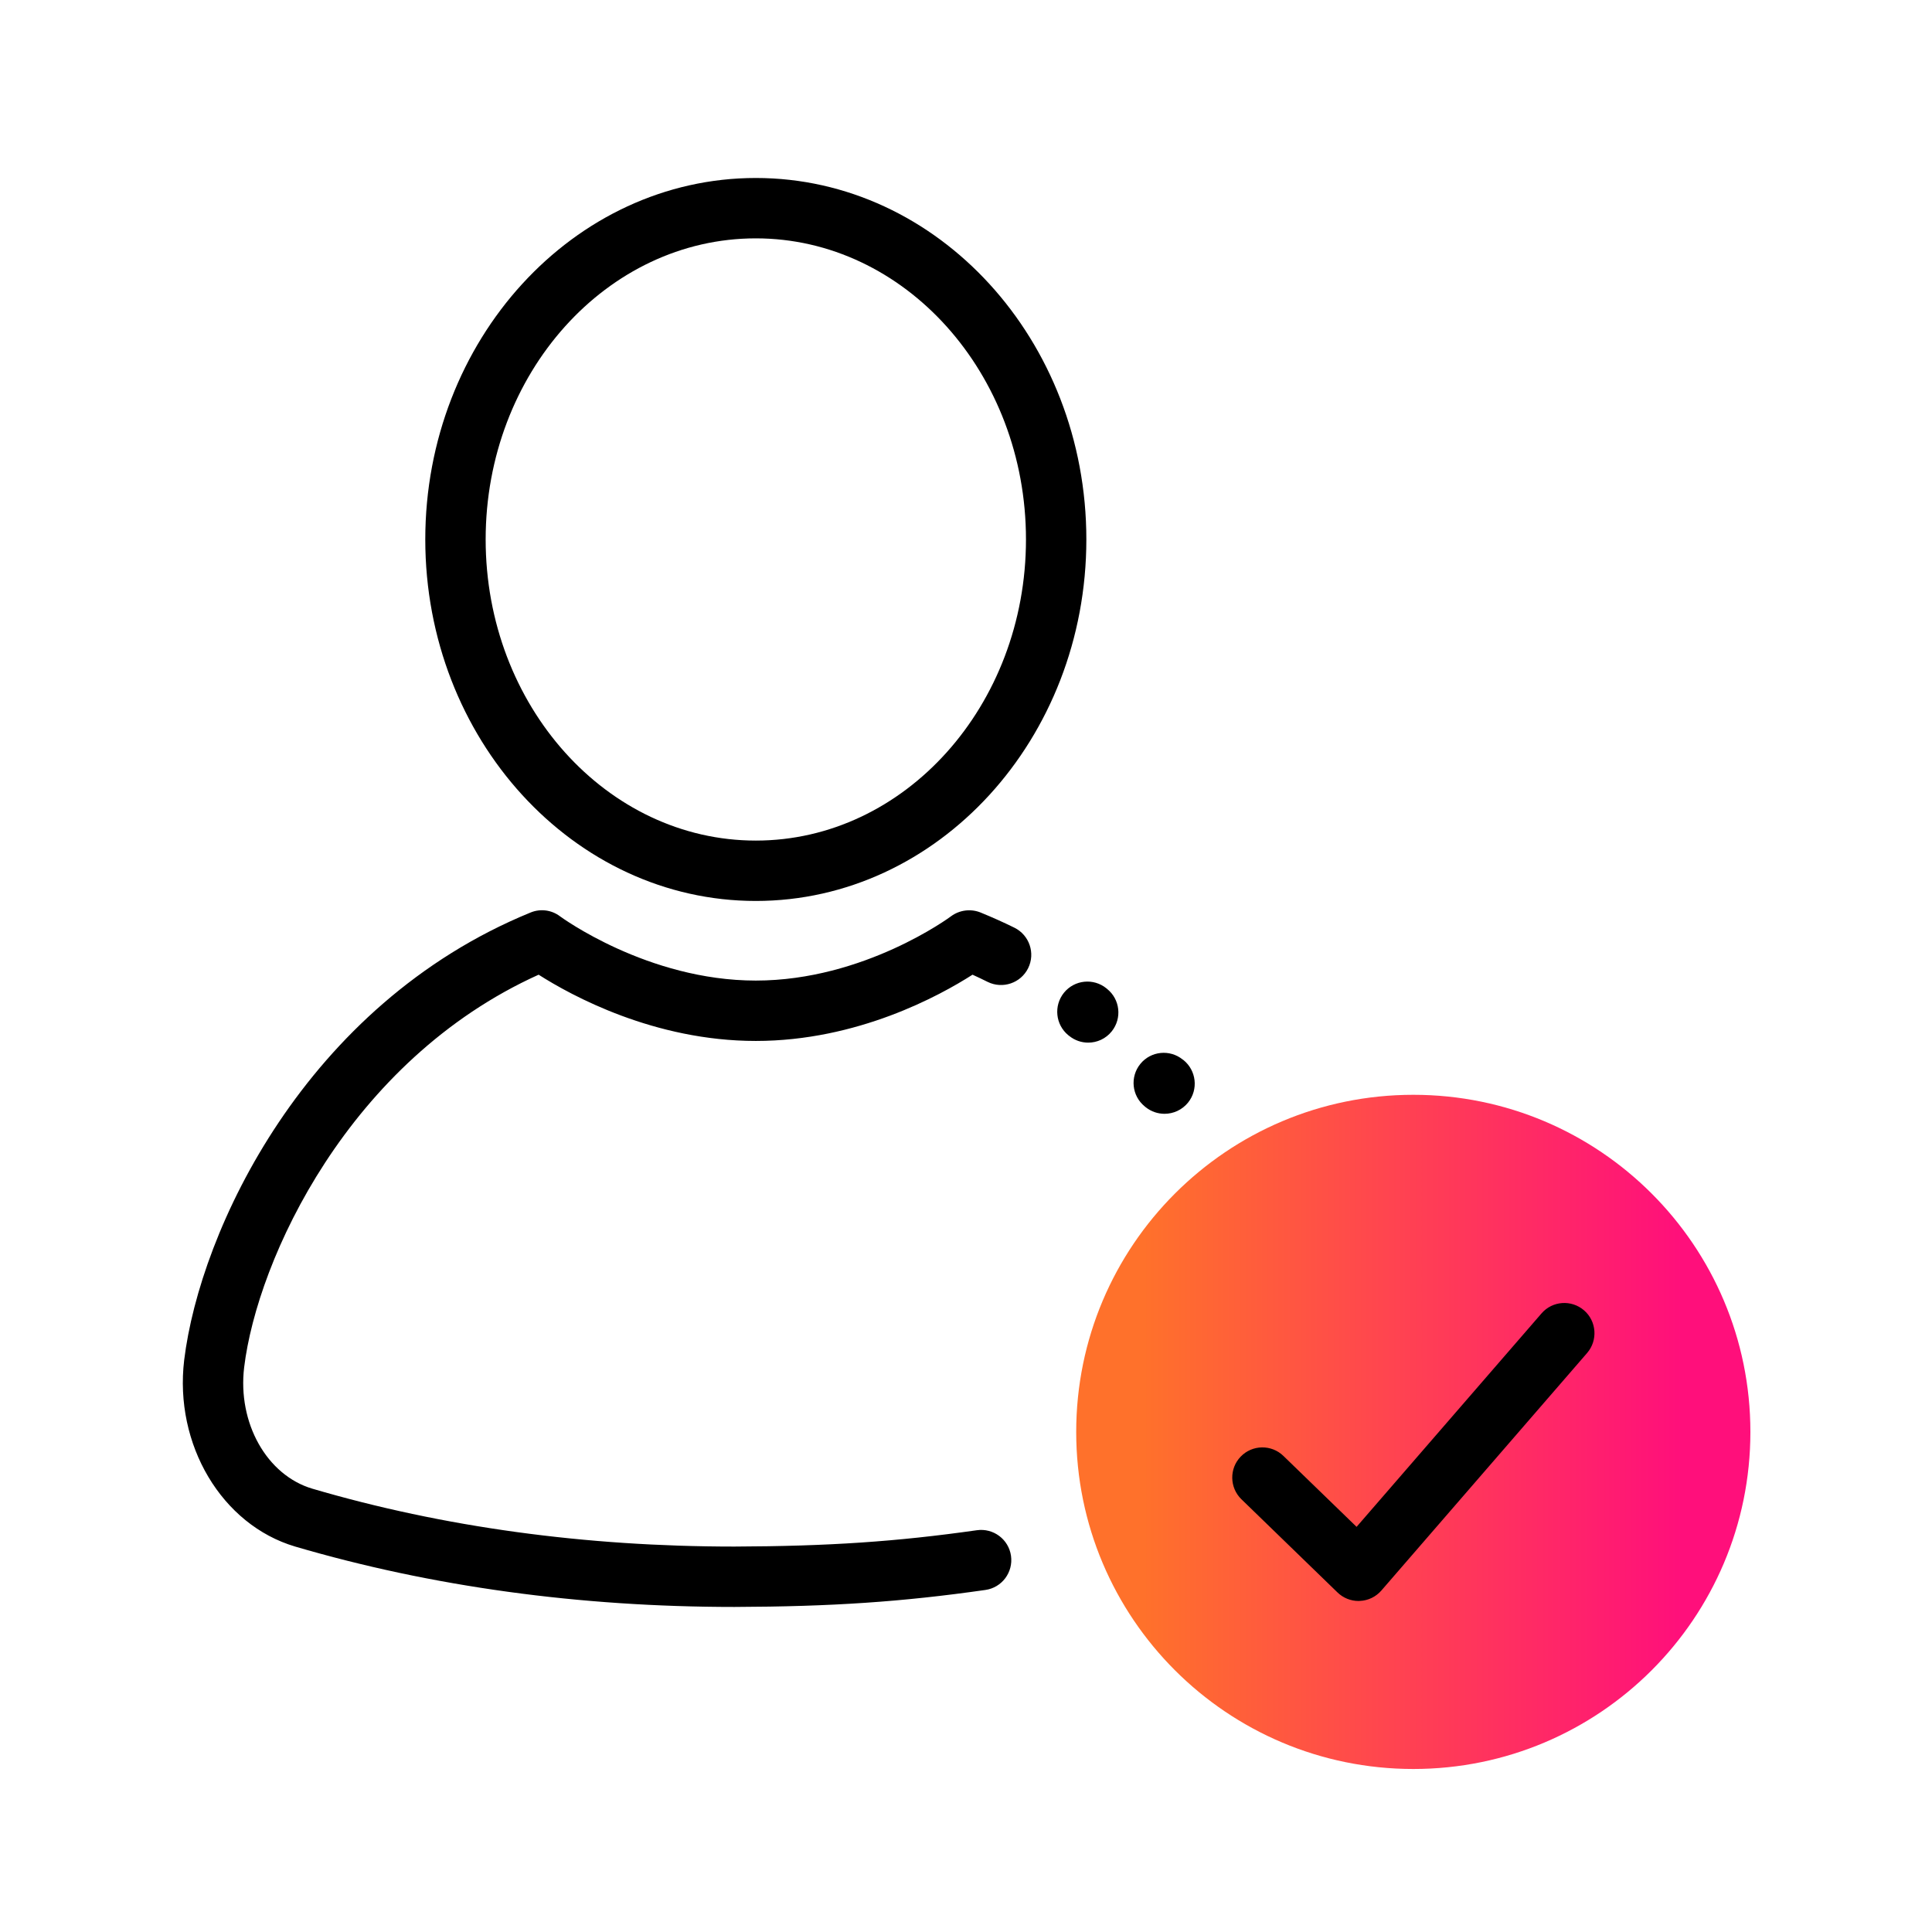 <svg width="24" height="24" viewBox="0 0 24 24" fill="none" xmlns="http://www.w3.org/2000/svg">
<path d="M17.557 21.975C19.869 21.975 21.744 20.101 21.744 17.788C21.744 15.475 19.869 13.6 17.557 13.6C15.244 13.6 13.369 15.475 13.369 17.788C13.369 20.101 15.244 21.975 17.557 21.975Z" fill="url(#paint0_linear_7080_7985)"/>
<path d="M13.752 12.284C13.914 12.414 13.94 12.649 13.811 12.811C13.737 12.904 13.628 12.952 13.518 12.952C13.436 12.952 13.353 12.925 13.284 12.87L13.271 12.86C13.111 12.729 13.087 12.493 13.217 12.332C13.348 12.171 13.584 12.147 13.745 12.278L13.752 12.284ZM12.601 11.524C12.465 11.457 12.324 11.394 12.182 11.336C12.06 11.286 11.919 11.304 11.813 11.383C11.803 11.391 10.735 12.181 9.389 12.181C8.043 12.181 6.968 11.391 6.957 11.383C6.852 11.303 6.712 11.285 6.59 11.336C3.791 12.481 2.484 15.287 2.288 16.895C2.162 17.946 2.755 18.942 3.667 19.212C5.36 19.709 7.195 19.962 9.123 19.962C10.332 19.958 11.206 19.899 12.241 19.751C12.446 19.722 12.588 19.532 12.559 19.327C12.53 19.122 12.34 18.98 12.135 19.009C11.137 19.151 10.292 19.208 9.122 19.212C7.267 19.212 5.503 18.97 3.88 18.493C3.314 18.325 2.95 17.677 3.033 16.985C3.196 15.643 4.333 13.173 6.691 12.108C7.097 12.367 8.126 12.931 9.389 12.931C10.652 12.931 11.675 12.368 12.081 12.108C12.145 12.137 12.208 12.167 12.27 12.198C12.456 12.289 12.681 12.212 12.772 12.027C12.864 11.841 12.787 11.616 12.601 11.524ZM5.283 6.701C5.283 4.225 7.125 2.211 9.389 2.211C11.653 2.211 13.495 4.225 13.495 6.701C13.495 9.177 11.653 11.192 9.389 11.192C7.125 11.192 5.283 9.177 5.283 6.701ZM6.033 6.701C6.033 8.764 7.538 10.442 9.389 10.442C11.239 10.442 12.745 8.764 12.745 6.701C12.745 4.639 11.239 2.961 9.389 2.961C7.538 2.961 6.033 4.639 6.033 6.701ZM19.678 16.278C19.521 16.142 19.284 16.159 19.149 16.316L16.852 18.967L15.943 18.086C15.795 17.942 15.557 17.945 15.413 18.094C15.269 18.242 15.273 18.48 15.421 18.624L16.615 19.782C16.685 19.85 16.779 19.888 16.876 19.888C16.882 19.888 16.887 19.888 16.893 19.887C16.996 19.883 17.092 19.836 17.16 19.758L19.716 16.807C19.851 16.65 19.834 16.413 19.678 16.278ZM14.693 13.163C14.533 13.032 14.296 13.056 14.166 13.216C14.035 13.377 14.059 13.613 14.22 13.744L14.232 13.754C14.301 13.809 14.384 13.836 14.466 13.836C14.576 13.836 14.685 13.788 14.759 13.696C14.889 13.534 14.862 13.298 14.701 13.168L14.693 13.163Z" fill="black"/>
<defs>
<linearGradient id="paint0_linear_7080_7985" x1="13.369" y1="17.788" x2="21.744" y2="17.788" gradientUnits="userSpaceOnUse">
<stop offset="0.1" stop-color="#FF712B"/>
<stop offset="0.9" stop-color="#FF0F7B"/>
</linearGradient>
</defs>
</svg>

